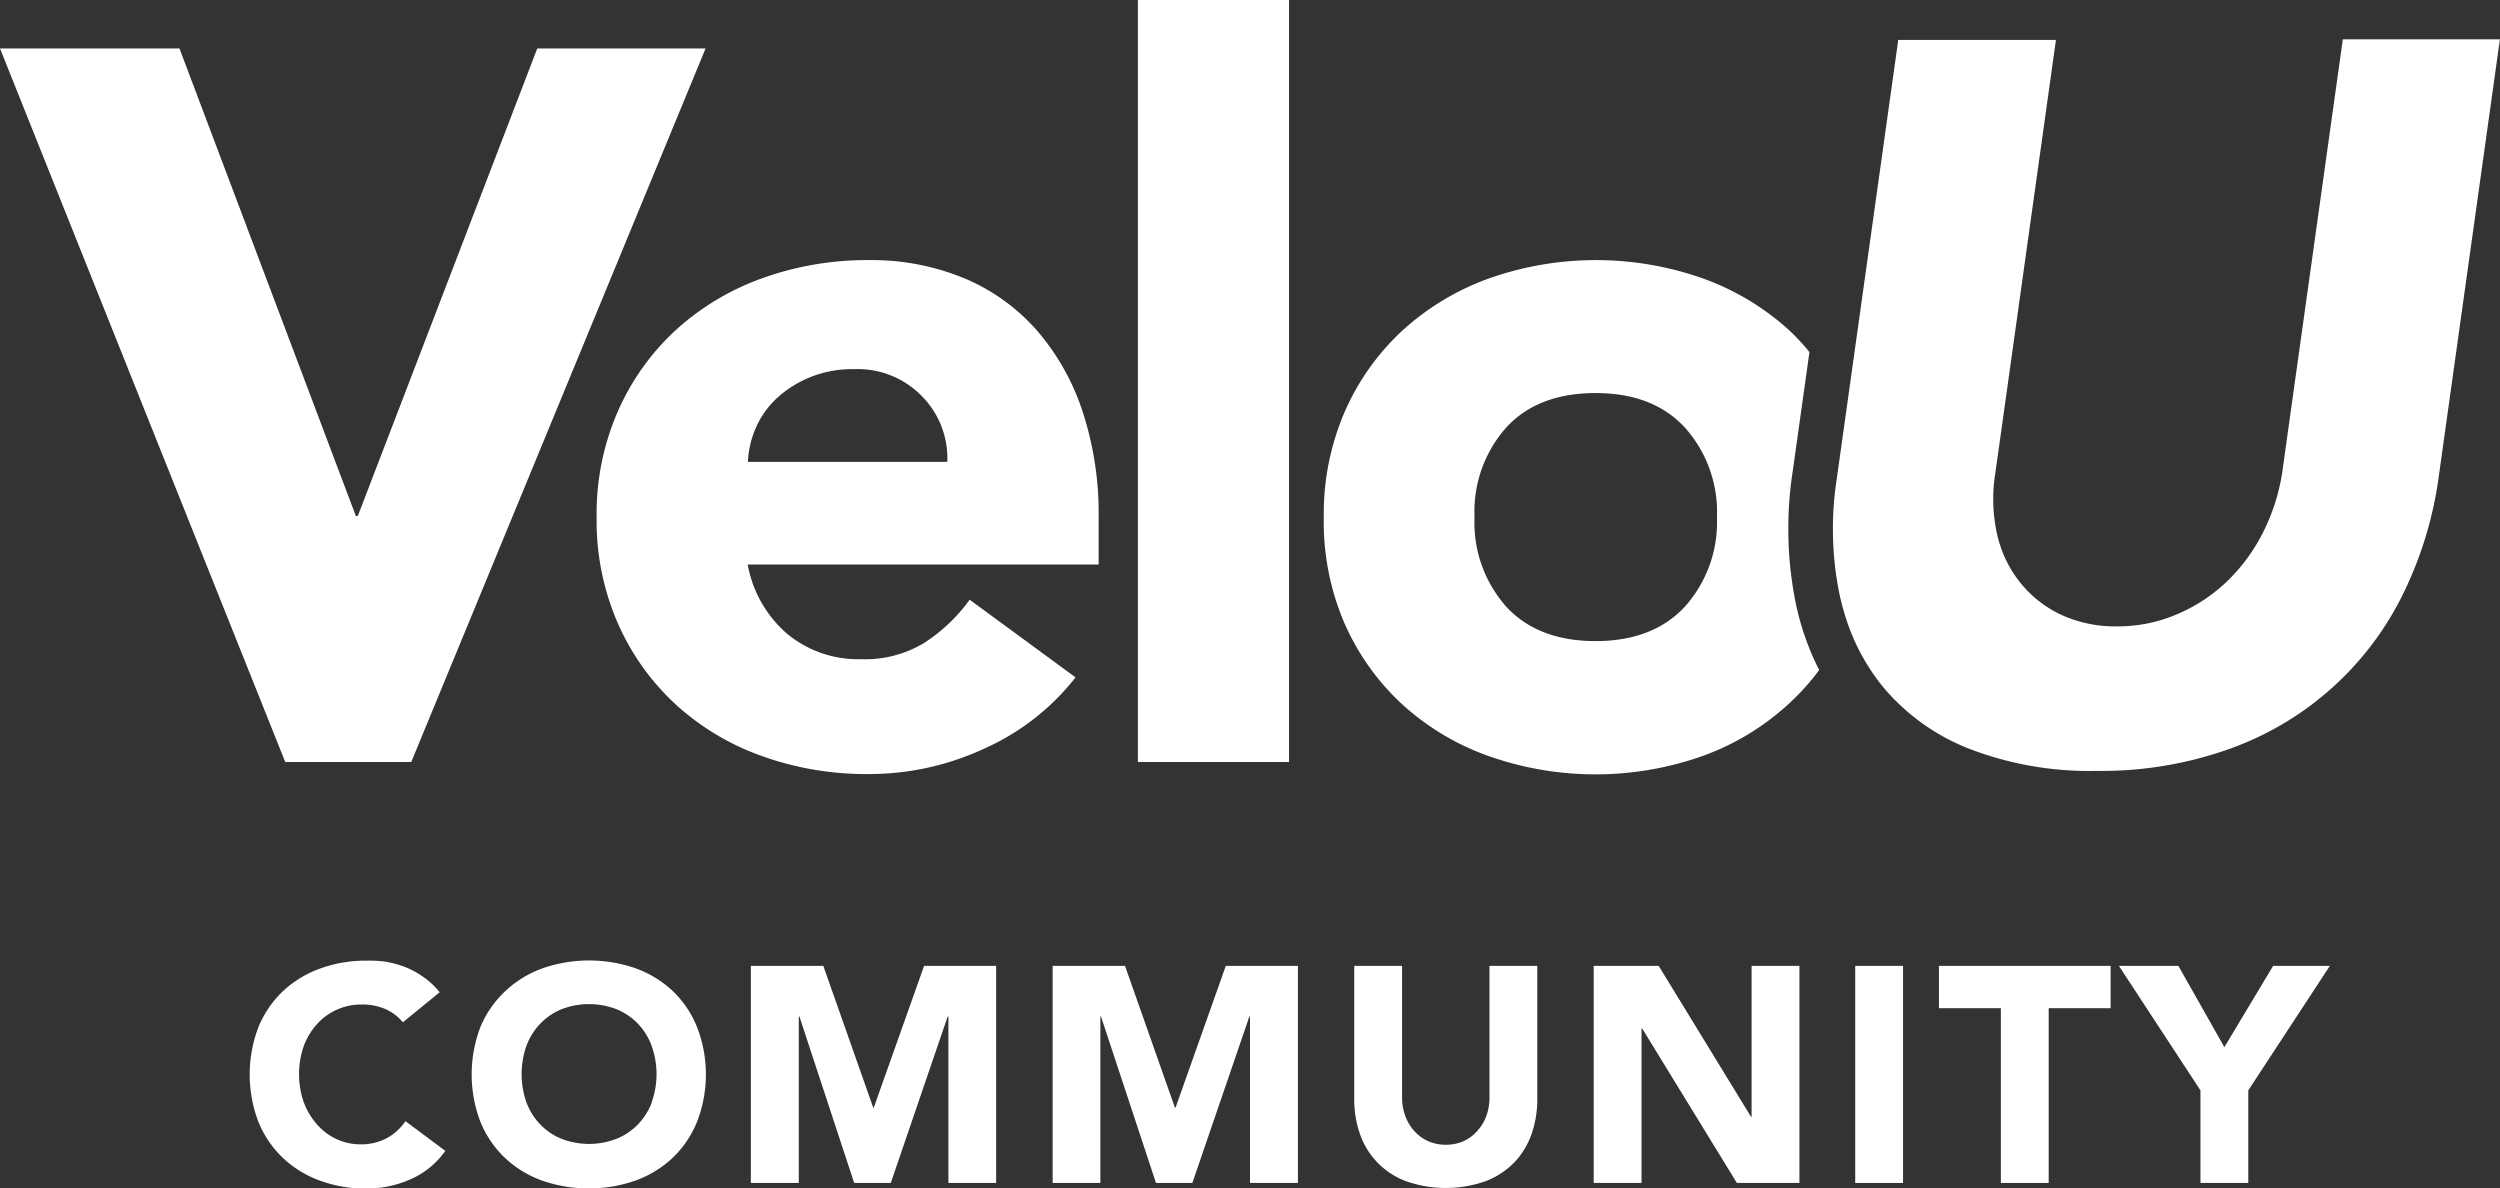 <svg xmlns="http://www.w3.org/2000/svg" viewBox="0 0 244.62 116.29"><rect x="0" y="0" width="244.62" height="116.29" fill="#333333" stroke="none"/><defs><style>.cls-1{fill:#fff;}</style></defs><g id="Layer_2" data-name="Layer 2"><g id="Layer_1-2" data-name="Layer 1"><polygon class="cls-1" points="40.24 74.56 69.04 4.74 52.57 4.74 35.01 50.49 34.82 50.49 17.56 4.74 0 4.74 27.91 74.56 40.24 74.56"/><path class="cls-1" d="M60.46,40.24A25,25,0,0,0,58.38,50.6,25,25,0,0,0,60.46,61a23.8,23.8,0,0,0,5.67,7.94A24.82,24.82,0,0,0,74.61,74,30.25,30.25,0,0,0,85,75.74a26.74,26.74,0,0,0,11.24-2.46,23.47,23.47,0,0,0,9-7L94.88,58.68a16.6,16.6,0,0,1-4.39,4.19,11.1,11.1,0,0,1-6.17,1.63A10.92,10.92,0,0,1,77,62a11.72,11.72,0,0,1-3.84-6.76H107.5V50.6a32.05,32.05,0,0,0-1.58-10.36,23.08,23.08,0,0,0-4.49-7.94,19.47,19.47,0,0,0-7.1-5.08A23.71,23.71,0,0,0,85,25.45a30.25,30.25,0,0,0-10.4,1.77,25.13,25.13,0,0,0-8.48,5.08A23.8,23.8,0,0,0,60.46,40.24ZM74,41.77a8.7,8.7,0,0,1,2.07-2.86,10.78,10.78,0,0,1,3.2-2,11.06,11.06,0,0,1,4.34-.79,8.75,8.75,0,0,1,6.61,2.66,8.61,8.61,0,0,1,2.47,6.41H73.18A9.34,9.34,0,0,1,74,41.77Z"/><rect class="cls-1" x="111.34" width="14.79" height="74.56"/><path class="cls-1" d="M175.41,46.14l1.64-11.69a20.68,20.68,0,0,0-2-2.15,25.18,25.18,0,0,0-8.49-5.08,31.44,31.44,0,0,0-20.8,0,25.18,25.18,0,0,0-8.49,5.08,23.8,23.8,0,0,0-5.67,7.94,25.12,25.12,0,0,0-2.07,10.36A25.11,25.11,0,0,0,131.56,61a23.8,23.8,0,0,0,5.67,7.94A24.86,24.86,0,0,0,145.72,74a31.44,31.44,0,0,0,20.8,0A24.86,24.86,0,0,0,175,68.89a22.44,22.44,0,0,0,3-3.33,26.29,26.29,0,0,1-2.27-6.44A36.85,36.85,0,0,1,175.41,46.14ZM164.85,59.37c-2.08,2.24-5,3.36-8.73,3.36s-6.66-1.12-8.73-3.36a12.39,12.39,0,0,1-3.11-8.77,12.4,12.4,0,0,1,3.11-8.78q3.11-3.36,8.73-3.36c3.75,0,6.65,1.12,8.73,3.36A12.39,12.39,0,0,1,168,50.6,12.38,12.38,0,0,1,164.85,59.37Z"/><path class="cls-1" d="M229.24,3.85l-5.92,42.31a19.47,19.47,0,0,1-1.92,6A17.55,17.55,0,0,1,217.79,57a16.28,16.28,0,0,1-4.88,3.15,14.7,14.7,0,0,1-5.77,1.14,12.65,12.65,0,0,1-5.47-1.14,11.2,11.2,0,0,1-4-3.15,11.59,11.59,0,0,1-2.27-4.78,15.87,15.87,0,0,1-.15-6l5.92-42.31H185.74l-5.09,36.33-.92,6.57A32,32,0,0,0,180,58.19a26,26,0,0,0,.74,2.67,20.52,20.52,0,0,0,3.55,6.4,20.9,20.9,0,0,0,8.38,6,32.75,32.75,0,0,0,12.53,2.17,37.19,37.19,0,0,0,13-2.17A30.2,30.2,0,0,0,235.1,58.19a37.42,37.42,0,0,0,3.51-11.44l6-42.9Z"/><path class="cls-1" d="M37.84,111.37a5.28,5.28,0,0,1-2.55.6,5.53,5.53,0,0,1-2.36-.51A5.74,5.74,0,0,1,31,110a6.83,6.83,0,0,1-1.28-2.16,8.39,8.39,0,0,1,0-5.48A6.62,6.62,0,0,1,31,100.23a5.8,5.8,0,0,1,4.4-1.94,5.62,5.62,0,0,1,2.32.45,4.61,4.61,0,0,1,1.7,1.29l3.6-2.94a7.46,7.46,0,0,0-1.56-1.47,8.59,8.59,0,0,0-1.82-1,10.11,10.11,0,0,0-1.92-.52A11.2,11.2,0,0,0,35.89,94a13,13,0,0,0-4.59.78A10.52,10.52,0,0,0,27.67,97a10.12,10.12,0,0,0-2.39,3.52,13,13,0,0,0,0,9.24,10.17,10.17,0,0,0,2.39,3.53,10.5,10.5,0,0,0,3.63,2.23,13,13,0,0,0,4.59.78,10.62,10.62,0,0,0,4.26-.9,8.12,8.12,0,0,0,3.42-2.79l-3.9-2.91A5.08,5.08,0,0,1,37.84,111.37Z"/><path class="cls-1" d="M65.86,97a10.52,10.52,0,0,0-3.63-2.24,13.9,13.9,0,0,0-9.18,0A10.52,10.52,0,0,0,49.42,97,10.12,10.12,0,0,0,47,100.51a13,13,0,0,0,0,9.24,10.17,10.17,0,0,0,2.39,3.53,10.5,10.5,0,0,0,3.63,2.23,13.9,13.9,0,0,0,9.18,0,10.5,10.5,0,0,0,3.63-2.23,10.14,10.14,0,0,0,2.38-3.53,12.84,12.84,0,0,0,0-9.24A10.1,10.1,0,0,0,65.86,97Zm-2.09,10.89A6.28,6.28,0,0,1,62.44,110a6.1,6.1,0,0,1-2.09,1.42,7.48,7.48,0,0,1-5.43,0A6.06,6.06,0,0,1,52.84,110a6.3,6.3,0,0,1-1.34-2.16,8.39,8.39,0,0,1,0-5.48,6.25,6.25,0,0,1,1.34-2.17,6.09,6.09,0,0,1,2.08-1.43,7.48,7.48,0,0,1,5.43,0,6.13,6.13,0,0,1,2.09,1.43,6.23,6.23,0,0,1,1.33,2.17,8.22,8.22,0,0,1,0,5.48Z"/><polygon class="cls-1" points="85.5 108.37 85.44 108.37 80.56 94.51 73.47 94.51 73.47 115.75 78.16 115.75 78.16 99.46 78.22 99.46 83.58 115.75 87.16 115.75 92.73 99.46 92.8 99.46 92.8 115.75 97.47 115.75 97.47 94.51 90.42 94.51 85.5 108.37"/><polygon class="cls-1" points="115.03 108.37 114.96 108.37 110.08 94.51 103 94.51 103 115.75 107.67 115.75 107.67 99.46 107.73 99.46 113.11 115.75 116.67 115.75 122.25 99.46 122.31 99.46 122.31 115.75 127 115.75 127 94.51 119.94 94.51 115.03 108.37"/><path class="cls-1" d="M145.74,107.38a5.17,5.17,0,0,1-.31,1.83,4.41,4.41,0,0,1-.89,1.46,4.06,4.06,0,0,1-1.35,1,4.18,4.18,0,0,1-1.71.34,4.26,4.26,0,0,1-1.72-.34,4,4,0,0,1-1.37-1,4.38,4.38,0,0,1-.88-1.46,5.17,5.17,0,0,1-.32-1.83V94.51h-4.68v13a10.24,10.24,0,0,0,.57,3.48,7.55,7.55,0,0,0,4.5,4.59,11.76,11.76,0,0,0,7.77,0,7.78,7.78,0,0,0,2.81-1.83,7.65,7.65,0,0,0,1.69-2.76,10.24,10.24,0,0,0,.57-3.48v-13h-4.68Z"/><polygon class="cls-1" points="171.39 109.27 171.33 109.27 162.3 94.51 155.94 94.51 155.94 115.75 160.62 115.75 160.62 100.63 160.68 100.63 169.95 115.75 176.07 115.75 176.07 94.51 171.39 94.51 171.39 109.27"/><rect class="cls-1" x="181.53" y="94.51" width="4.68" height="21.24"/><polygon class="cls-1" points="189.72 98.65 195.78 98.65 195.78 115.75 200.46 115.75 200.46 98.65 206.52 98.65 206.52 94.51 189.72 94.51 189.72 98.65"/><polygon class="cls-1" points="217.65 102.46 213.15 94.51 207.33 94.51 215.31 106.69 215.31 115.75 219.99 115.75 219.99 106.69 227.97 94.51 222.42 94.51 217.65 102.46"/></g></g></svg>